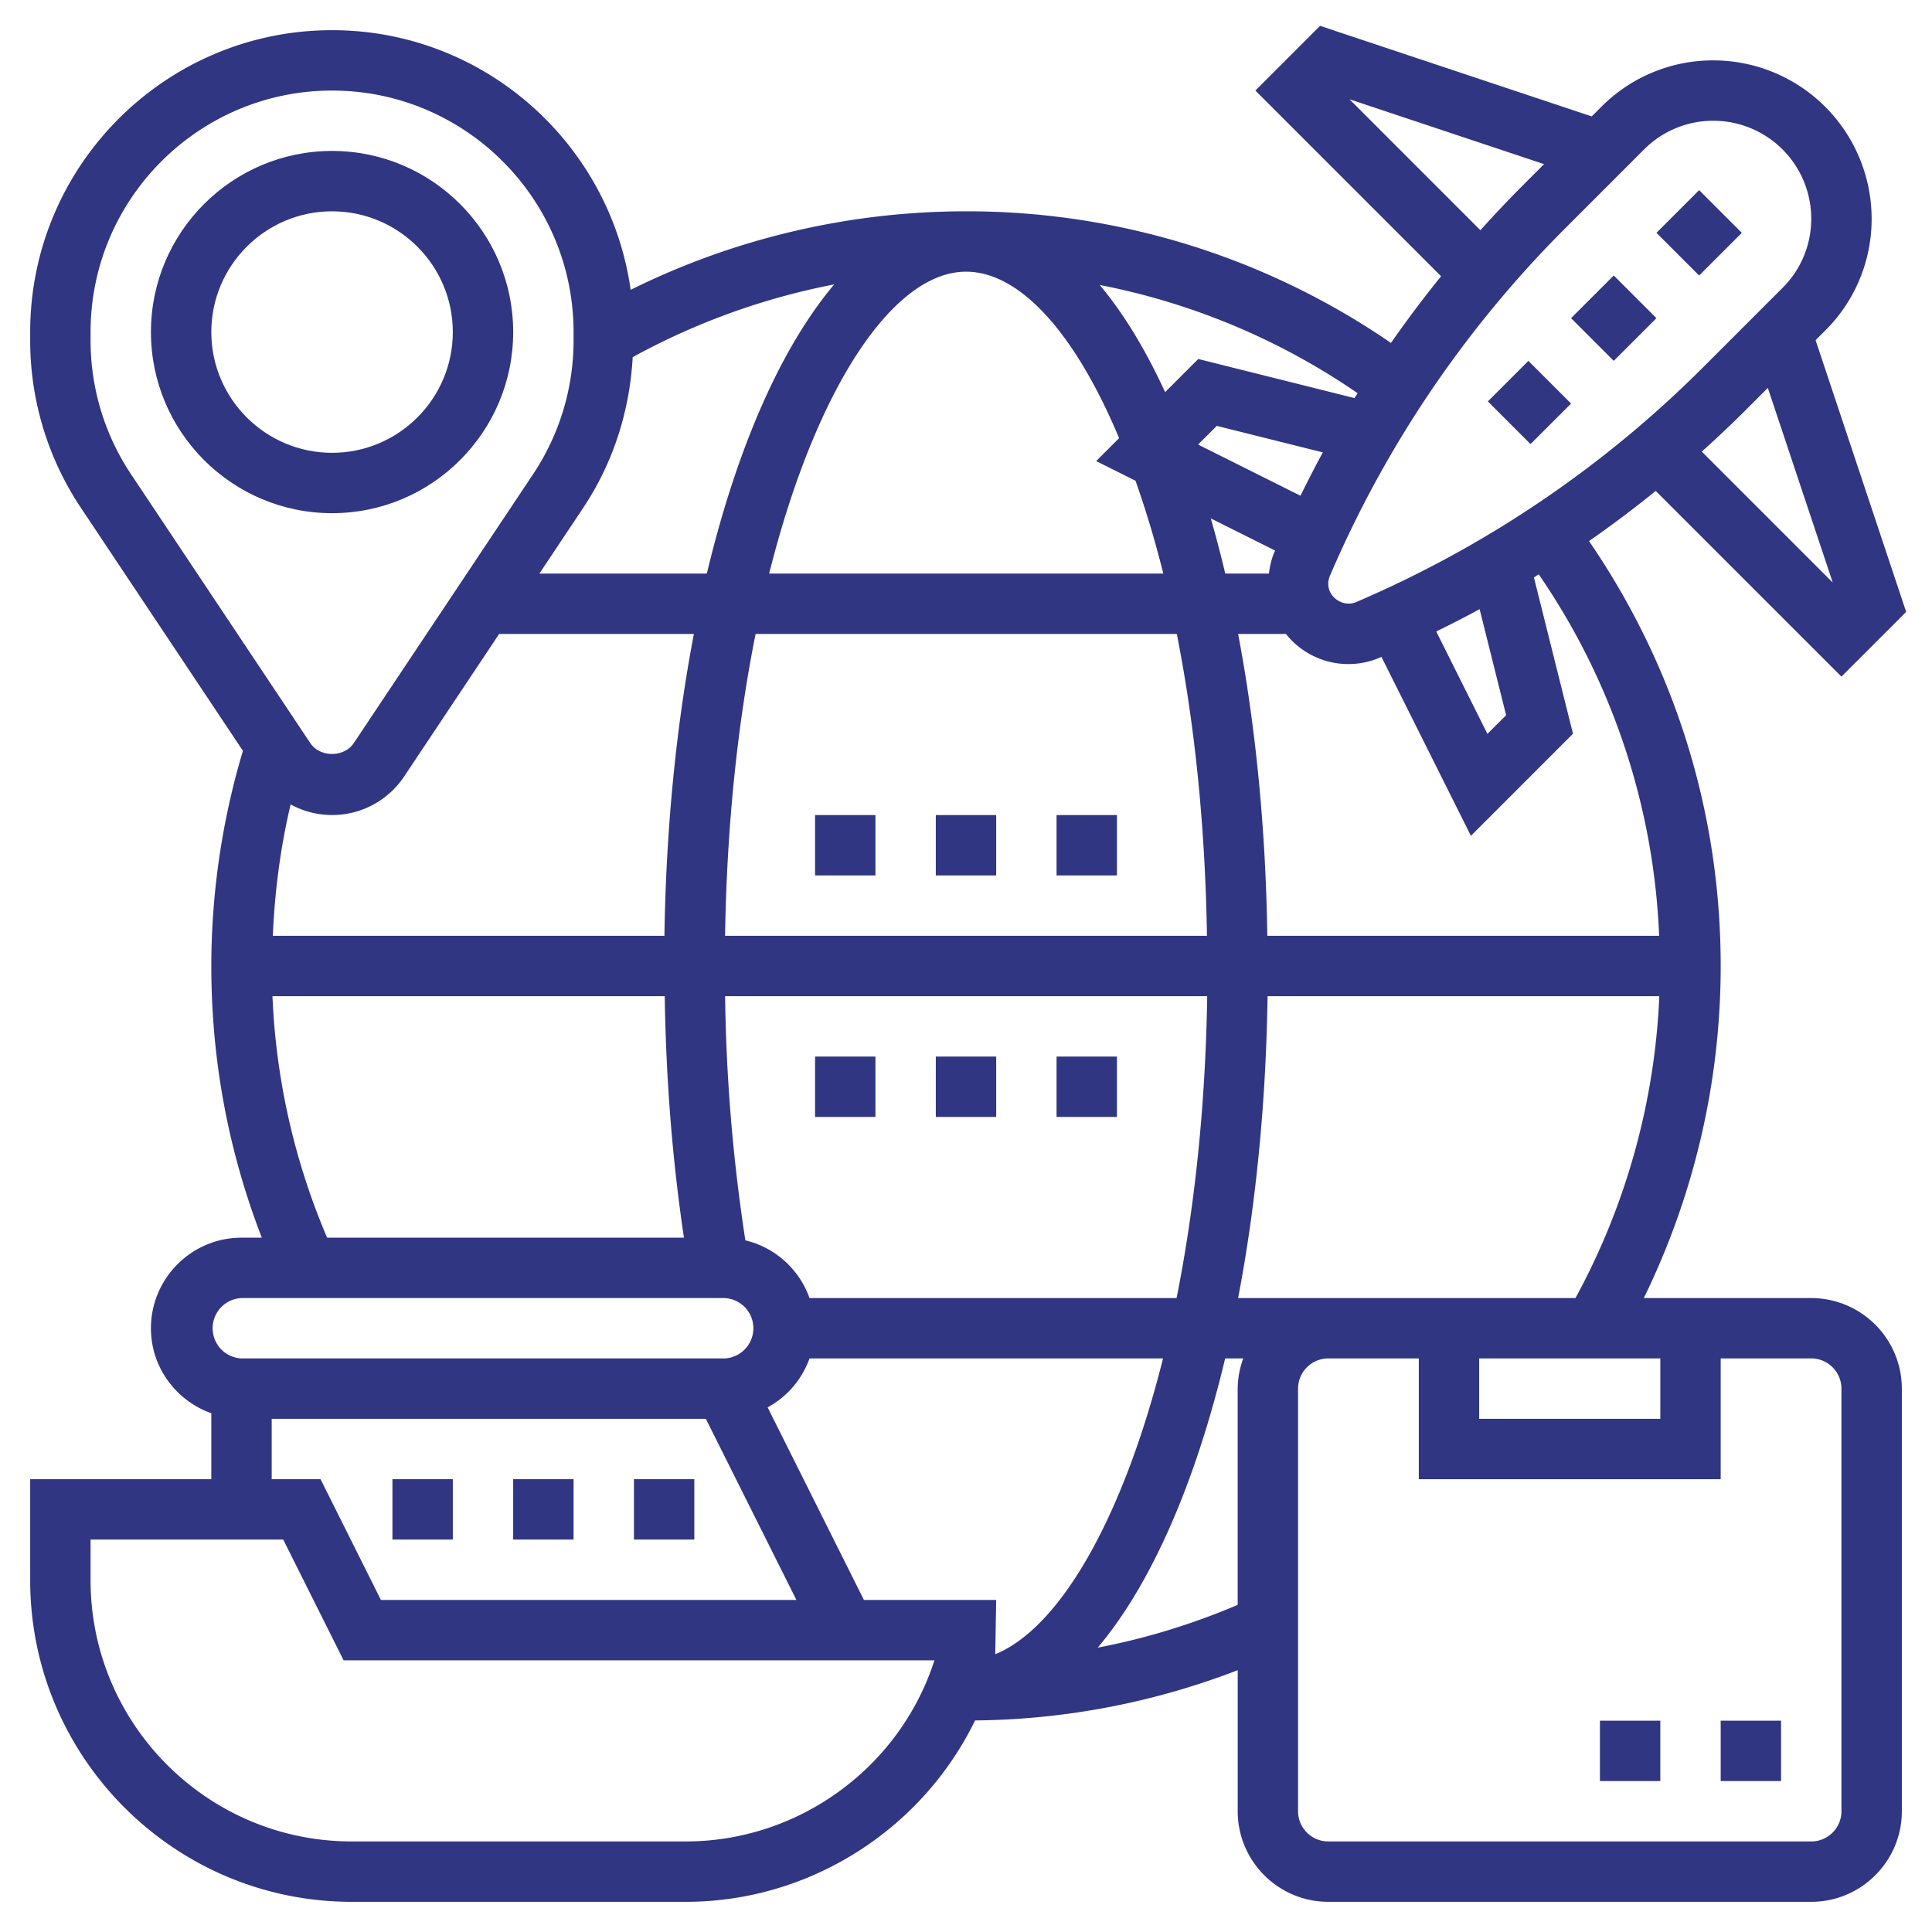 <?xml version="1.0" encoding="UTF-8"?>
<svg xmlns="http://www.w3.org/2000/svg" xmlns:xlink="http://www.w3.org/1999/xlink" version="1.1" width="512" height="512" x="0" y="0" viewBox="0 0 64 64" style="enable-background:new 0 0 512 512" xml:space="preserve" class="">
  <g>
    <path d="M17 11c0-3.309-2.691-6-6-6s-6 2.691-6 6 2.691 6 6 6 6-2.691 6-6zM7 11c0-2.206 1.794-4 4-4s4 1.794 4 4-1.794 4-4 4-4-1.794-4-4zM54.872 7.713l1.414-1.414L57.7 7.713l-1.414 1.414zM52.043 10.54l1.414-1.414 1.414 1.414-1.414 1.414zM49.287 13.297l1.343-1.342 1.414 1.414L50.7 14.71z" fill="#303682" opacity="1" data-original="#000000" class=""></path>
    <path d="M60 43h-5.547A25.025 25.025 0 0 0 57 32c0-5.08-1.516-9.919-4.361-14.076a38.593 38.593 0 0 0 2.209-1.661L61 22.414l2.144-2.144-3-9.001.32-.32A5.2 5.2 0 0 0 62 7.242 5.249 5.249 0 0 0 56.757 2a5.215 5.215 0 0 0-3.707 1.534l-.322.322-8.999-3L41.586 3l6.152 6.152a38.11 38.11 0 0 0-1.661 2.208A24.776 24.776 0 0 0 32 7c-3.865 0-7.674.897-11.109 2.601C20.207 4.749 16.038 1 11 1 5.486 1 1 5.486 1 11v.275a9.97 9.97 0 0 0 1.68 5.547l5.367 8.05A24.963 24.963 0 0 0 7 32c0 3.116.565 6.136 1.673 9H8c-1.654 0-3 1.346-3 3 0 1.302.839 2.402 2 2.816V49H1v3.349C1 58.222 5.778 63 11.651 63H22.72c4.109 0 7.823-2.398 9.581-6.008a24.802 24.802 0 0 0 8.7-1.665V60c0 1.654 1.346 3 3 3h16c1.654 0 3-1.346 3-3V46A3.005 3.005 0 0 0 60 43zm-11 2h6v2h-6zm-5-2h-2.986c.579-3.024.922-6.404.976-10h12.977a22.964 22.964 0 0 1-2.777 10zM32.969 54.798 33 53h-4.382l-3.189-6.379A2.996 2.996 0 0 0 26.816 45h11.711c-1.352 5.386-3.457 8.946-5.558 9.798zM26.816 43a2.999 2.999 0 0 0-2.125-1.912A57.963 57.963 0 0 1 24.02 33h15.97c-.057 3.697-.428 7.067-1.014 10zM9.038 31c.063-1.472.251-2.929.59-4.352a2.866 2.866 0 0 0 3.759-.925L16.535 21h6.451c-.579 3.024-.922 6.404-.976 10zM25.03 21h13.953c.606 3.058.944 6.462.999 10H24.019c.058-3.696.424-7.069 1.011-10zM32 9c1.777 0 3.605 2.012 5.072 5.514l-.76.76 1.304.652c.34.965.649 1.988.92 3.074H25.479C27.042 12.789 29.606 9 32 9zm11.08 7.422-3.392-1.696.619-.618 3.514.878c-.258.472-.502.952-.741 1.436zm-.84 1.816-.025.054c-.098.227-.15.466-.181.708h-1.446a39.766 39.766 0 0 0-.479-1.827zM54.961 31H41.982c-.053-3.518-.382-6.913-.968-10h1.584a2.642 2.642 0 0 0 3.109.785l.055-.025 2.964 5.928 3.381-3.382-1.294-5.177c.054-.033.106-.069.16-.103A22.758 22.758 0 0 1 54.961 31zm-5.947-10.821.878 3.514-.619.618-1.696-3.392c.485-.238.965-.482 1.437-.74zm11.698-.881-4.338-4.338c.503-.453.997-.917 1.477-1.398l.711-.711zM56.757 4A3.246 3.246 0 0 1 60 7.242c0 .867-.337 1.681-.95 2.293l-2.613 2.613a36.633 36.633 0 0 1-11.516 7.798c-.423.178-.921-.152-.921-.605a.67.67 0 0 1 .053-.261 36.647 36.647 0 0 1 7.798-11.518l2.612-2.613v.001A3.227 3.227 0 0 1 56.757 4zm-12.054-.712 6.446 2.149-.711.712c-.481.481-.945.975-1.398 1.477zm.167 9.899-5.176-1.295-1.098 1.098c-.657-1.427-1.384-2.619-2.167-3.55a22.712 22.712 0 0 1 8.545 3.586c-.035.055-.071.107-.104.161zm-23.911-1.356a22.916 22.916 0 0 1 6.676-2.41c-1.764 2.09-3.227 5.425-4.22 9.579h-5.547l1.452-2.178c.995-1.493 1.54-3.21 1.639-4.991zM3 11.275V11c0-4.411 3.589-8 8-8s8 3.589 8 8v.275a7.977 7.977 0 0 1-1.344 4.438l-5.934 8.9c-.323.484-1.122.484-1.445 0l-5.934-8.9A7.981 7.981 0 0 1 3 11.275zM9.026 33H22.02c.042 2.766.255 5.446.637 8H10.836a22.778 22.778 0 0 1-1.81-8zM8 43h16a1.001 1.001 0 0 1 0 2H8a1.001 1.001 0 0 1 0-2zm1 4h14.382l3 6H12.618l-2-4H9zm13.72 14H11.651C6.881 61 3 57.119 3 52.349V51h6.382l2 4h19.573c-1.143 3.547-4.489 6-8.235 6zm13.644-6.42c1.764-2.09 3.228-5.426 4.221-9.58h.599A2.966 2.966 0 0 0 41 46v7.163c-1.5.64-3.048 1.113-4.636 1.417zM61 60c0 .552-.449 1-1 1H44c-.551 0-1-.448-1-1V46c0-.552.449-1 1-1h3v4h10v-4h3c.551 0 1 .448 1 1z" fill="#303682" opacity="1" data-original="#000000" class=""></path>
    <path d="M57 57h2v2h-2zM53 57h2v2h-2zM17 49h2v2h-2zM21 49h2v2h-2zM13 49h2v2h-2zM27 35h2v2h-2zM35 35h2v2h-2zM31 35h2v2h-2zM35 27h2v2h-2zM31 27h2v2h-2zM27 27h2v2h-2z" fill="#303682" opacity="1" data-original="#000000" class=""></path>
  </g>
</svg>
